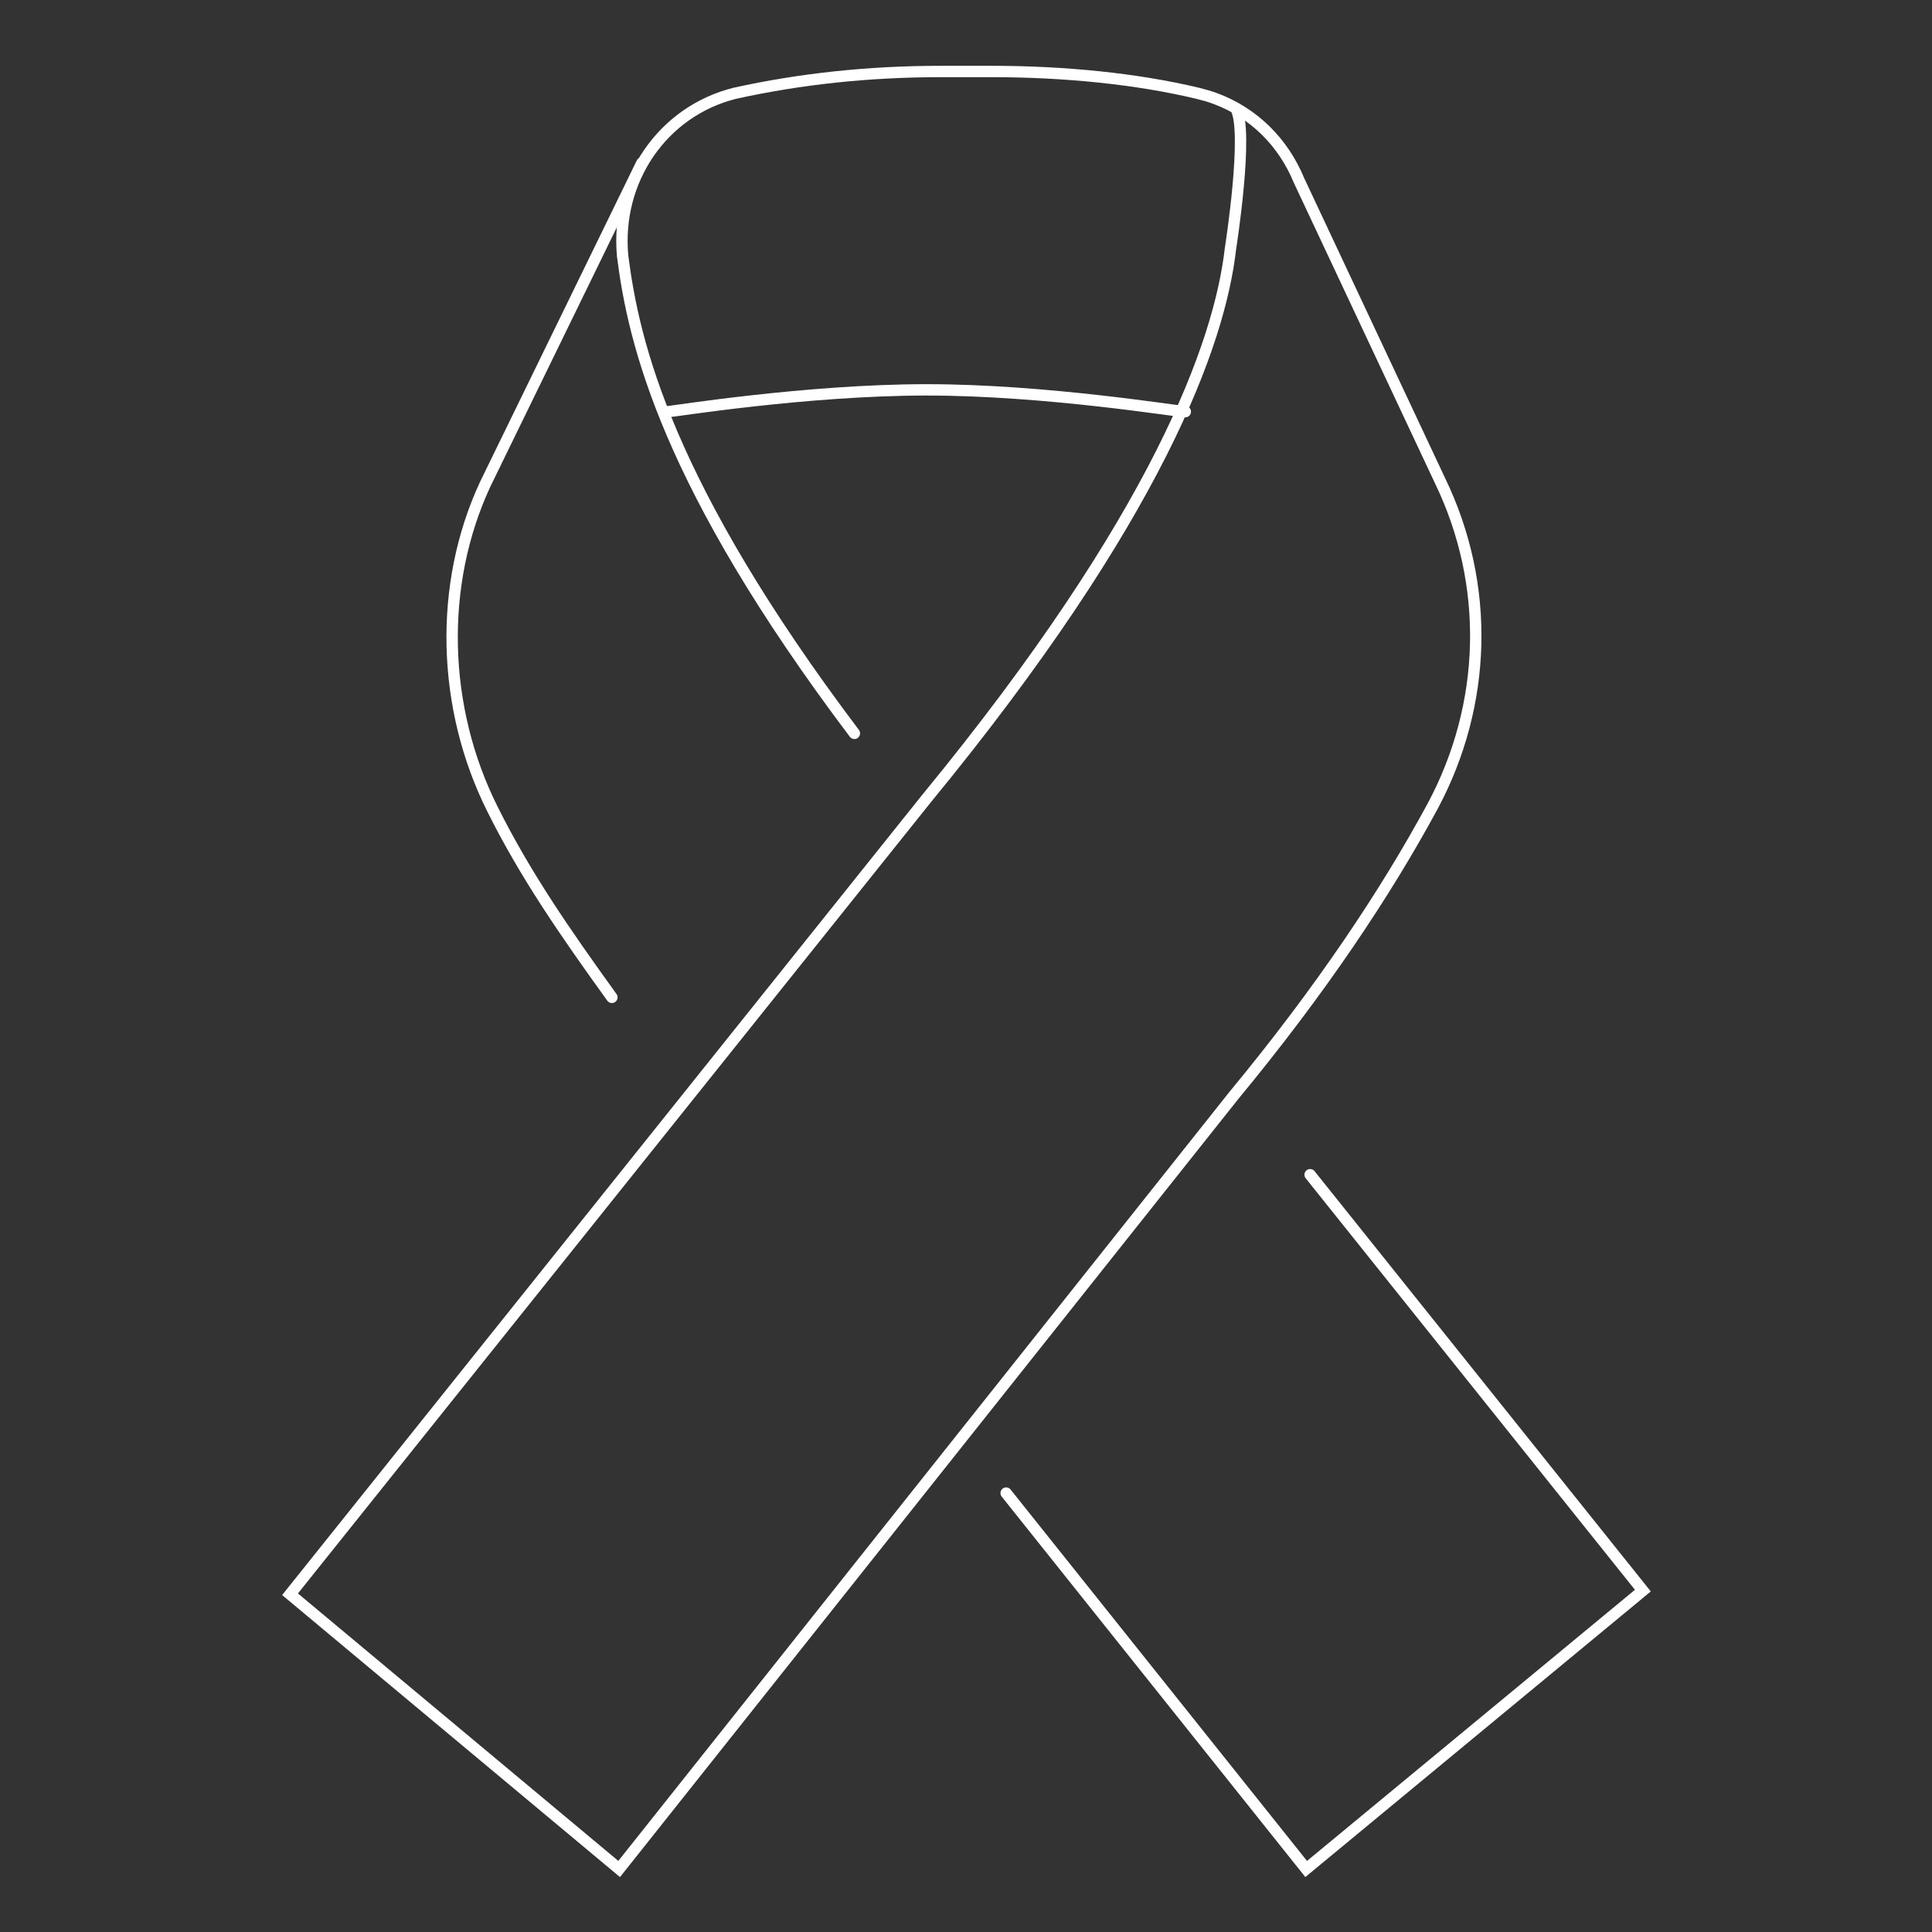 <?xml version="1.0" encoding="utf-8"?>
<!-- Generator: Adobe Illustrator 26.0.2, SVG Export Plug-In . SVG Version: 6.00 Build 0)  -->
<svg version="1.1" id="Layer_1" xmlns="http://www.w3.org/2000/svg" xmlns:xlink="http://www.w3.org/1999/xlink" x="0px" y="0px"
	 viewBox="0 0 127.56 127.56" style="enable-background:new 0 0 127.56 127.56;" xml:space="preserve">
<rect x="0" y="0" width="127.56" height="127.56" fill="#333333" stroke="none"/>
<style type="text/css">
	.st0{fill:none;stroke:#FFFFFF;stroke-width:0.75;stroke-linecap:round;stroke-miterlimit:10;}
</style>
<g>
	<path class="st0" d="M40.4,65.85c-3.1-4.3-5.74-8.12-7.88-12.42c-3.35-6.68-3.59-14.81-0.47-21.49l10.33-21.18"/>
	<path class="st0" d="M86.5,77.56l21.97,27.46L86.24,123.4L66.43,98.58"/>
	<path class="st0" d="M56.41,48.42c-12.42-16.47-14.57-25.79-15.3-31.51c-0.47-5.01,2.62-9.55,7.4-10.75
		c4.3-0.95,8.83-1.44,13.61-1.44h3.35c4.77,0,9.55,0.47,13.61,1.44c0.4,0.1,0.8,0.21,1.17,0.35c2.53,0.94,4.48,2.89,5.51,5.39
		l9.31,19.82c3.35,6.92,3.1,14.81-0.47,21.49c-3.1,5.74-7.4,12.18-13.13,19.11L40.88,123.4l-21.73-18.14l42.02-52.53
		c15.3-18.63,19.36-30.1,20.07-36.3c0,0,1.23-7.79,0.35-9.29"/>
	<path class="st0" d="M44.1,27.18c0.25,0,9.15-1.44,17.08-1.44s16.58,1.44,17.08,1.44"/>
</g>
</svg>
